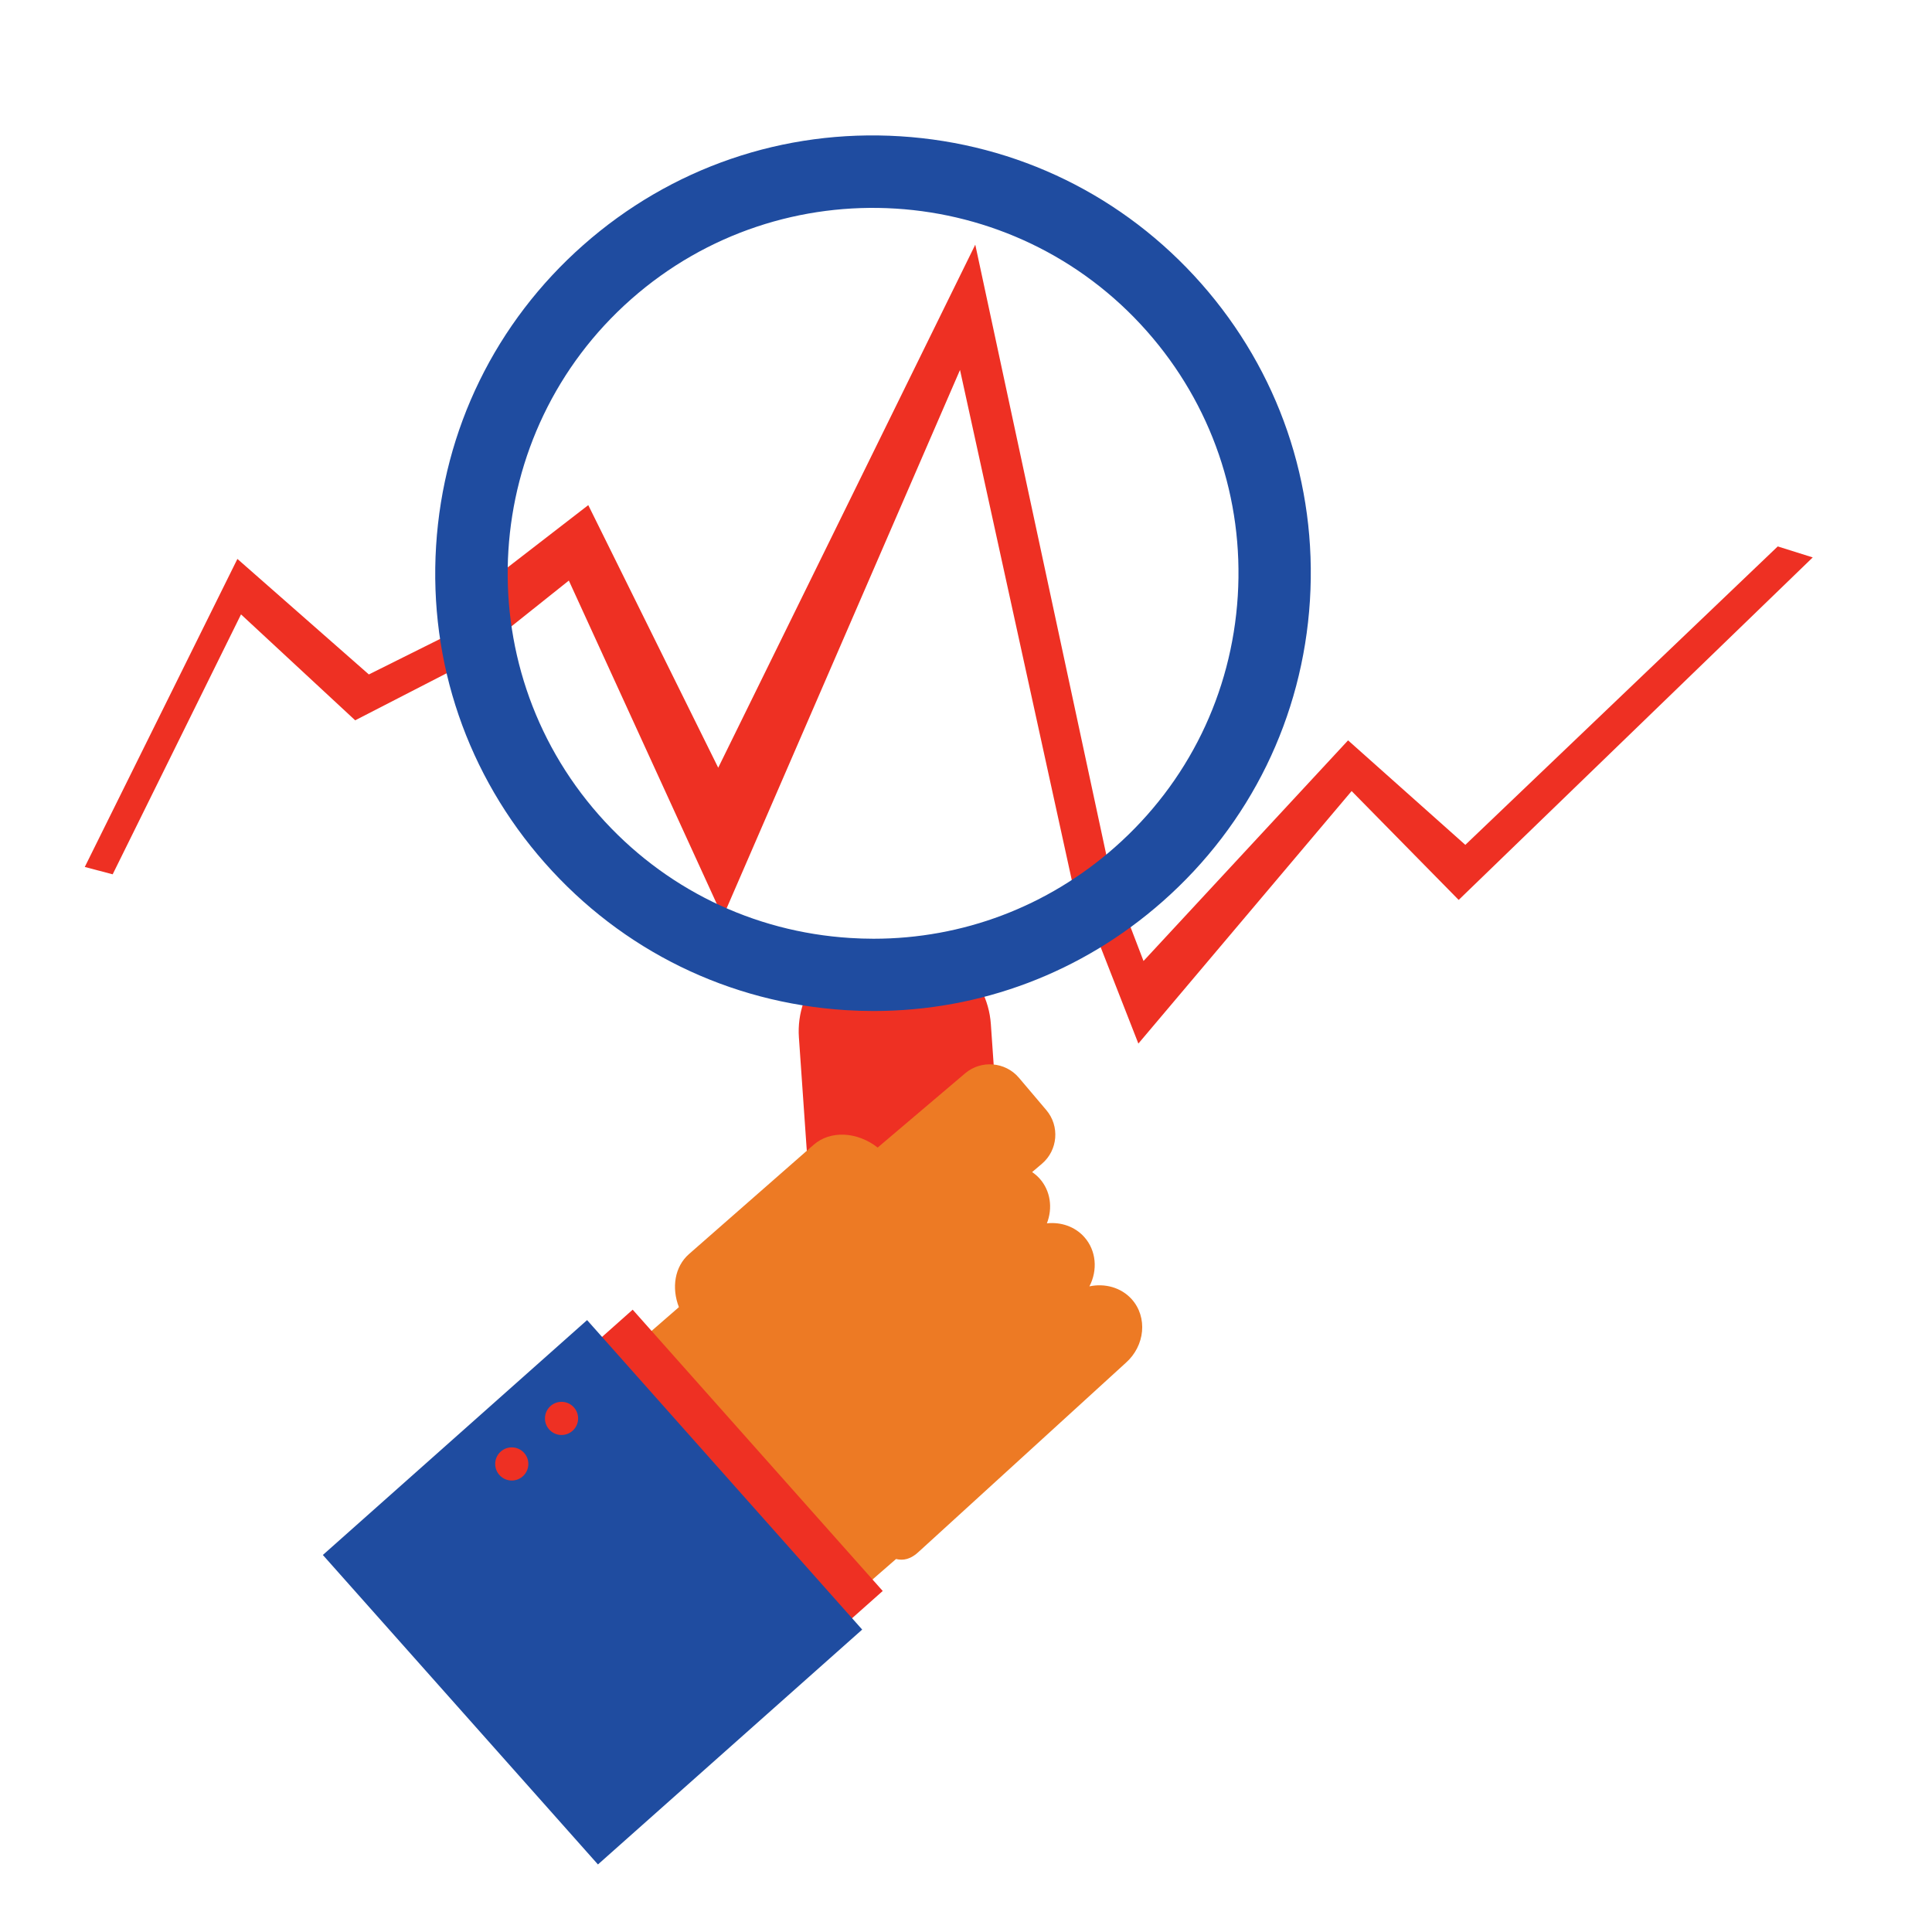 <?xml version="1.0" encoding="UTF-8"?> <!-- Generator: Adobe Illustrator 16.0.0, SVG Export Plug-In . SVG Version: 6.00 Build 0) --> <svg xmlns="http://www.w3.org/2000/svg" xmlns:xlink="http://www.w3.org/1999/xlink" id="Layer_1" x="0px" y="0px" width="100px" height="100px" viewBox="0 0 100 100" xml:space="preserve"> <g id="XMLID_1452_"> <path id="XMLID_1453_" fill="#EE3023" d="M23.594,32.665l-4.502,2.244l-6.804-5.979L4.388,44.874l1.444,0.38l6.643-13.453 l5.909,5.482l6.015-3.094C24.018,33.715,23.753,33.193,23.594,32.665z"></path> </g> <g id="XMLID_1450_"> <path id="XMLID_1451_" fill="#EE3023" d="M92.016,28.283L75.845,43.73l-6.069-5.409l-10.588,11.42l-0.722-1.886 c-0.569,0.167-1.188,0.27-1.834,0.305l2.29,5.855L69.96,40.945l5.541,5.635l18.326-17.728L92.016,28.283z"></path> </g> <g id="XMLID_1448_"> <path id="XMLID_1449_" fill="#EE3023" d="M48.109,73.352l-0.792,0.055c-2.515,0.175-4.715-1.739-4.89-4.254l-1.076-15.457 c-0.175-2.513,1.74-4.712,4.253-4.888l0.792-0.055c2.514-0.174,4.714,1.739,4.89,4.253l1.075,15.455 C52.535,70.975,50.622,73.176,48.109,73.352z"></path> </g> <g id="XMLID_1446_"> <path id="XMLID_1447_" fill="#ED7A24" d="M58.576,67.245c-0.551-0.61-1.392-0.833-2.188-0.663c0.435-0.836,0.361-1.854-0.27-2.558 c-0.492-0.547-1.214-0.781-1.931-0.705c0.308-0.785,0.193-1.683-0.379-2.32c-0.116-0.128-0.247-0.239-0.385-0.333l0.507-0.43 c0.826-0.701,0.93-1.951,0.227-2.778l-1.42-1.676c-0.702-0.826-1.953-0.929-2.78-0.228l-4.529,3.843 c-1.047-0.819-2.442-0.908-3.317-0.141l-6.45,5.655c-0.741,0.651-0.91,1.742-0.521,2.746l-2.578,2.243 c-0.654,0.571-0.75,1.534-0.211,2.141l9.474,10.666c0.538,0.605,1.515,0.634,2.17,0.063l2.384-2.076 c0.361,0.086,0.75,0.04,1.227-0.423l10.663-9.729C59.271,69.658,59.41,68.175,58.576,67.245z"></path> </g> <g id="XMLID_1444_"> <rect id="XMLID_1445_" x="23.688" y="72.414" transform="matrix(-0.664 -0.747 0.747 -0.664 -4.277 158.439)" fill="#EE3023" width="19.491" height="15.531"></rect> </g> <g id="XMLID_1442_"> <rect id="XMLID_1443_" x="19.967" y="73.218" transform="matrix(-0.664 -0.747 0.747 -0.664 -10.486 160.036)" fill="#1F4CA0" width="21.444" height="18.309"></rect> </g> <g id="XMLID_1440_"> <circle id="XMLID_1441_" fill="#EE3023" cx="29.065" cy="73.417" r="0.858"></circle> </g> <g id="XMLID_1438_"> <circle id="XMLID_1439_" fill="#EE3023" cx="26.489" cy="75.774" r="0.858"></circle> </g> <g id="XMLID_1434_"> <path id="XMLID_1435_" fill="#EE3023" d="M57.634,45.979L50.48,12.664L37.175,39.737l-6.726-13.592l-5.093,3.934 c0.05,0.997,0.178,1.984,0.324,2.972l3.763-3.001l7.97,17.417L49.69,19.148l6.327,28.875 C56.387,47.219,56.986,46.583,57.634,45.979z"></path> </g> <g id="XMLID_1429_"> <g id="XMLID_1430_"> <path id="XMLID_1431_" fill="#1F4CA0" d="M45.218,52.329c-0.479,0-0.96-0.015-1.442-0.045c-6.04-0.376-11.572-3.082-15.577-7.621 c-4.005-4.537-6.004-10.364-5.627-16.404s3.083-11.573,7.621-15.578l0,0c4.538-4.005,10.364-6.004,16.404-5.627 c6.041,0.377,11.572,3.084,15.579,7.622c4.004,4.538,6.003,10.364,5.626,16.404c-0.377,6.041-3.084,11.574-7.622,15.578 C56.005,50.343,50.739,52.329,45.218,52.329z M32.669,15.486c-7.822,6.903-8.568,18.881-1.666,26.702 c3.343,3.788,7.963,6.048,13.006,6.362c0.403,0.025,0.803,0.039,1.204,0.039c4.61,0,9.005-1.658,12.493-4.737 c3.788-3.343,6.047-7.961,6.361-13.004c0.313-5.044-1.354-9.909-4.697-13.697C52.468,9.331,40.489,8.583,32.669,15.486 L32.669,15.486z"></path> </g> </g> </svg> 